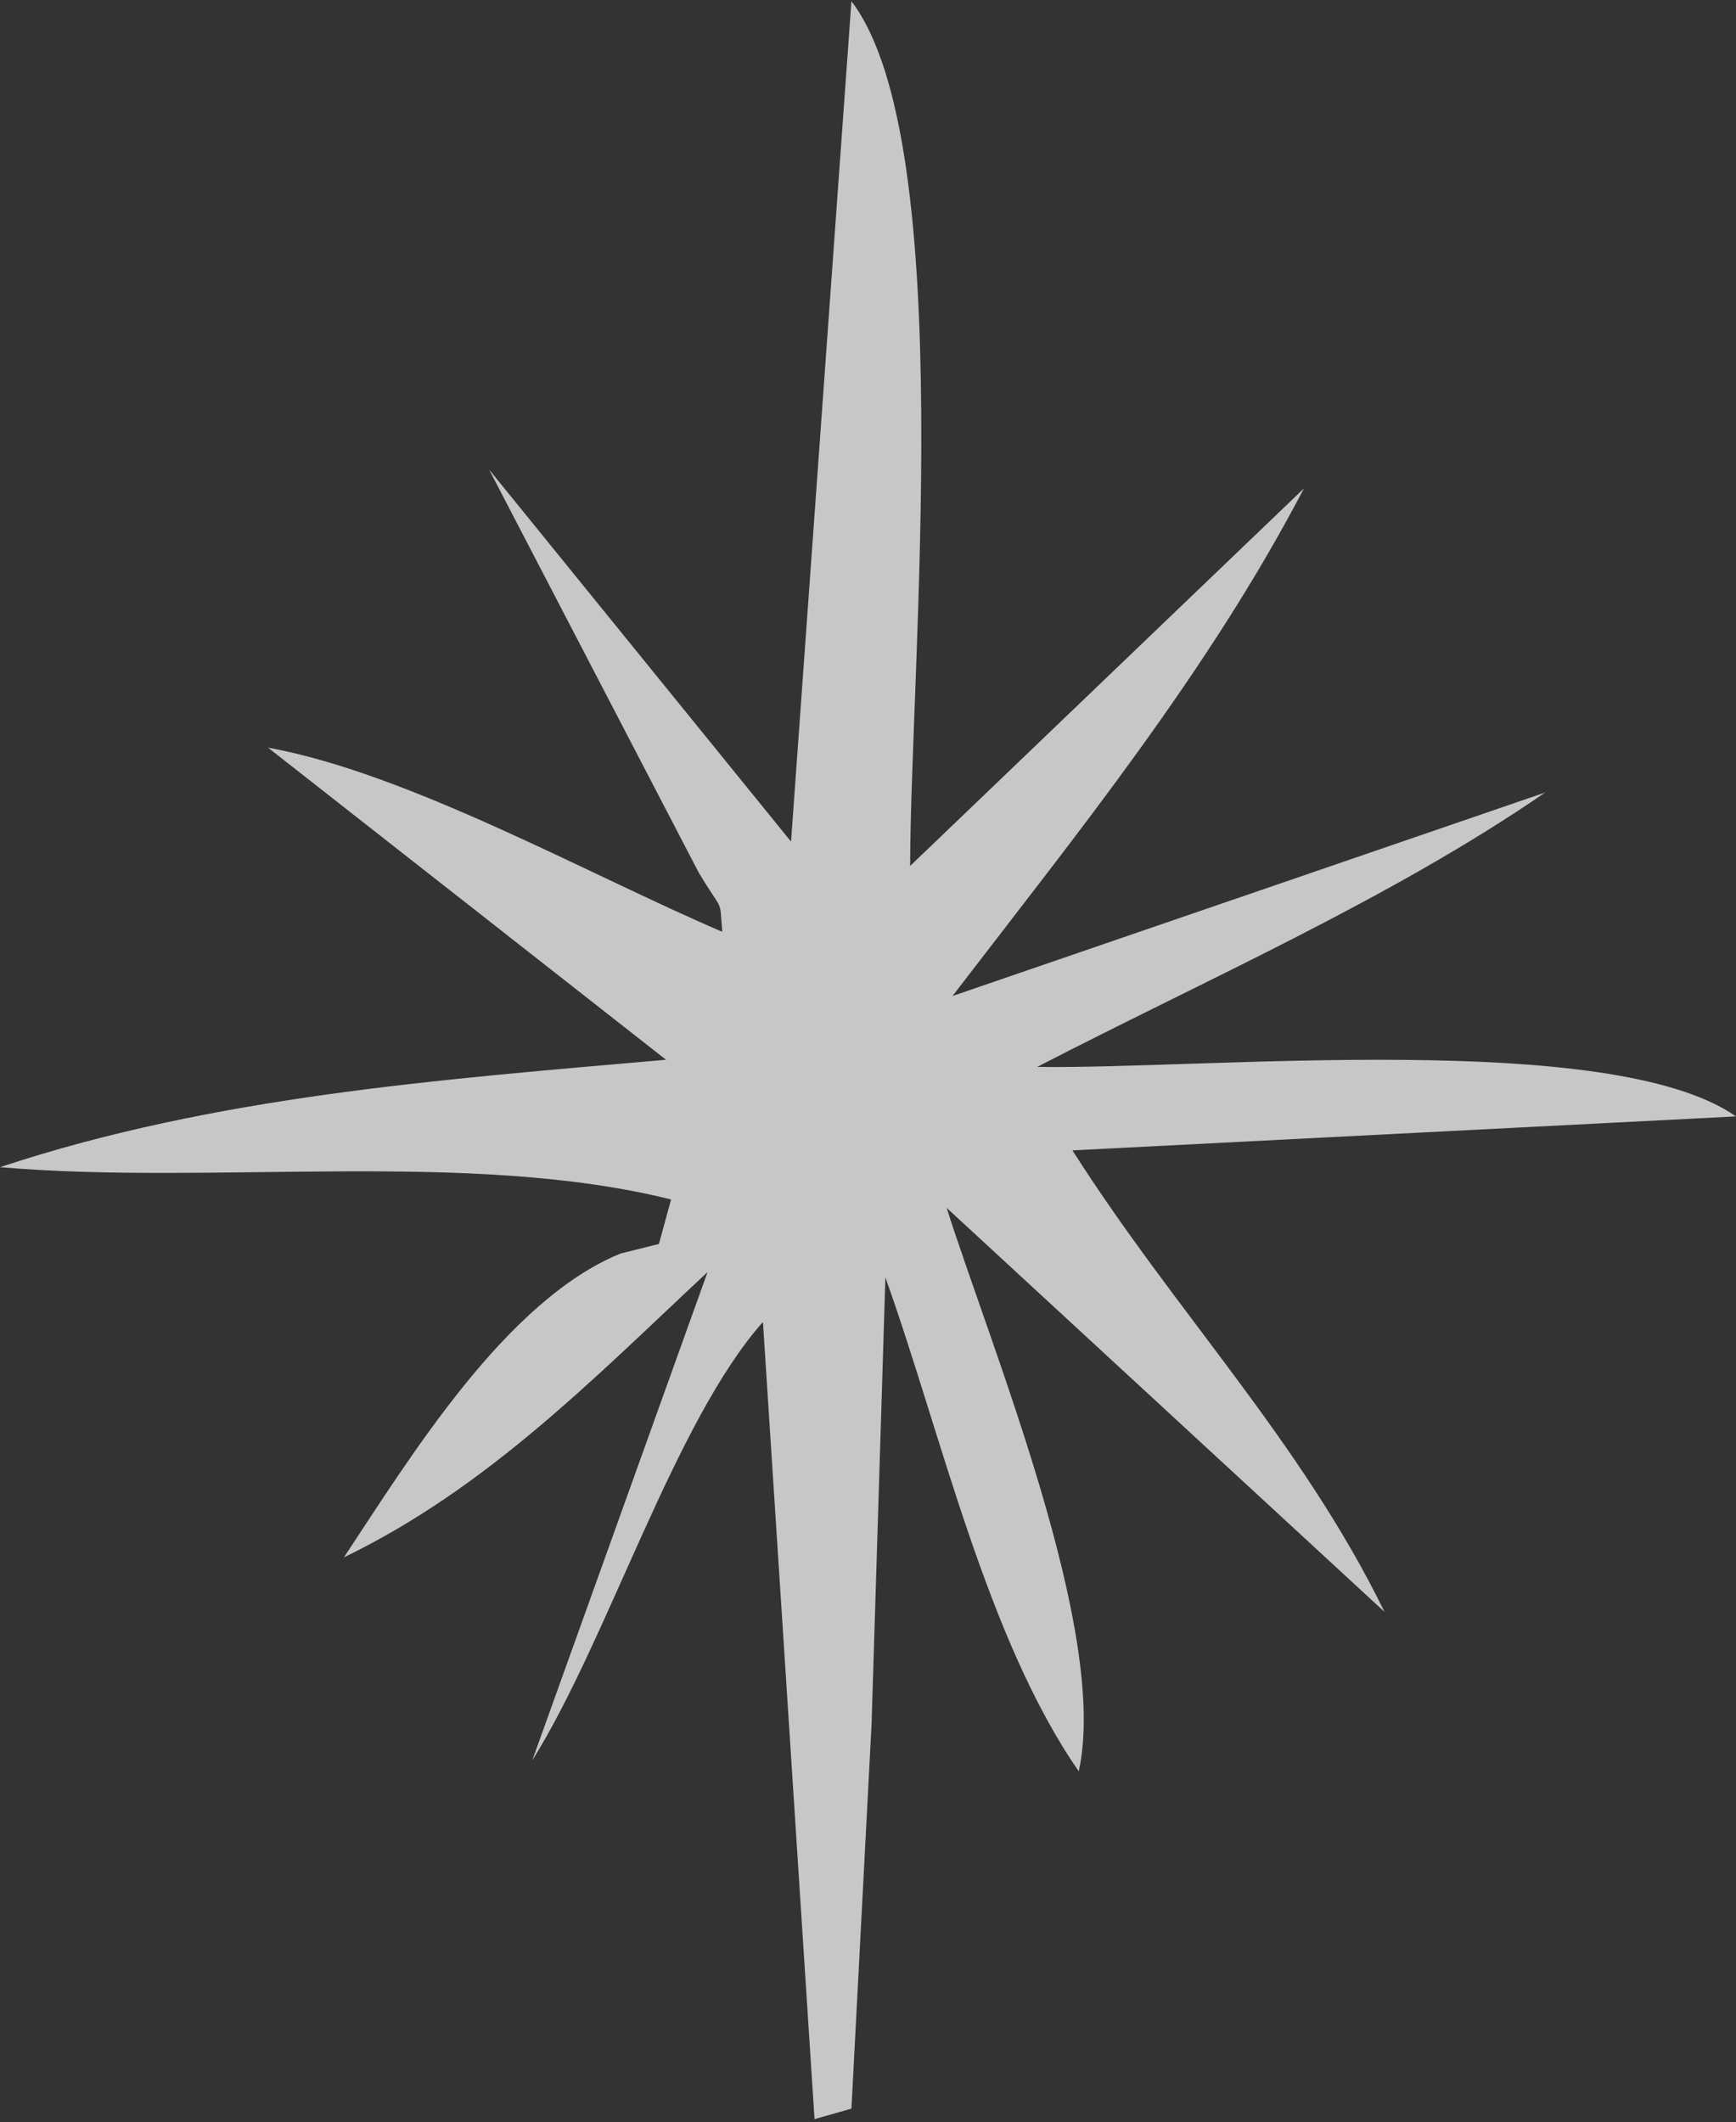 <?xml version="1.0" encoding="UTF-8"?> <svg xmlns="http://www.w3.org/2000/svg" id="подложка_горы" data-name="подложка горы" viewBox="0 0 41.39 50.58"><rect x="0" y="0" width="41.39" height="50.58" fill="#333333" stroke="none"/><path d="M42.72,764.17c4-2.07,8.42-4,12.11-6.54L40.7,762.48c3-3.91,6.09-7.72,8.38-12.1l-9.39,9c0-4.69,1.17-17.24-1.4-20.61L36.85,758.8l-7.2-8.87,5,9.61c.6,1,.49.57.56,1.41-3.2-1.37-7.48-3.78-10.83-4.39L33.87,764c-5.35.47-10.75.86-15.88,2.56,5.09.44,11.18-.43,16,.77l-.29,1.06-.92.23c-2.73,1.12-5,4.84-6.59,7.24,3.41-1.65,5.93-4.24,8.67-6.8l-4.18,11.64c1.81-2.89,3.4-8.09,5.5-10.45l1.23,19,.88-.25.48-9.16.33-10.65c1.32,3.68,2.41,8.6,4.61,11.77.73-3.3-2.09-10.09-3.15-13.43L51,777.16c-2-4.09-5-7.16-7.44-11l15.82-.81C56.4,763.27,46.76,764.23,42.72,764.17Z" transform="translate(-17.99 -738.74)" style="fill:#fbfbfc;opacity:0.74"></path></svg> 